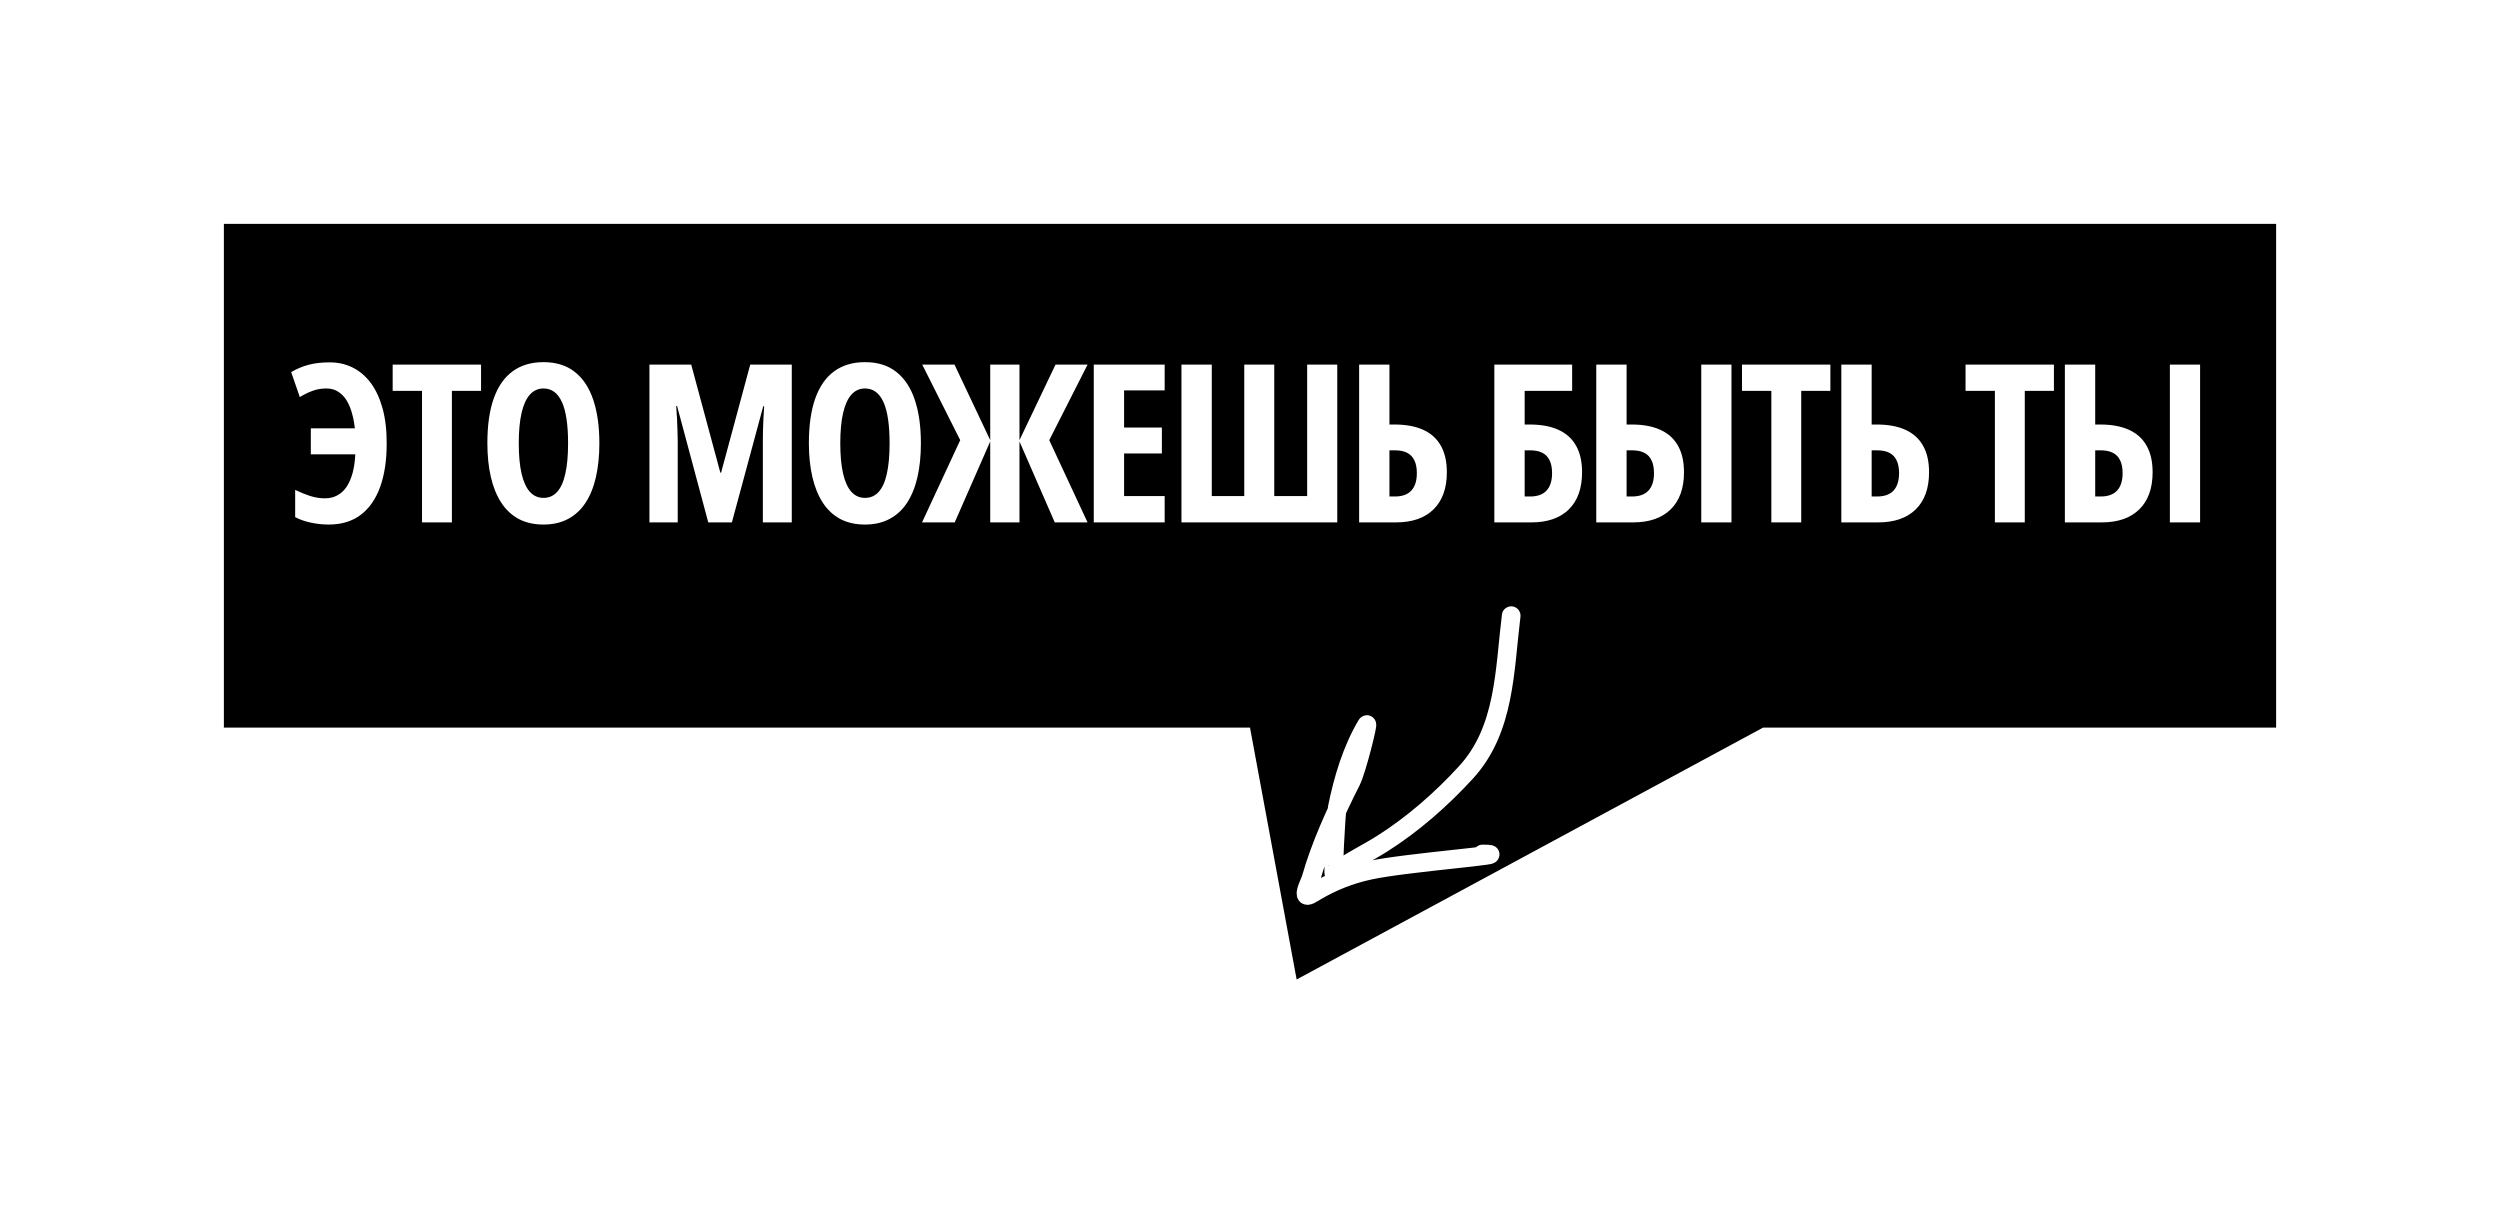 <?xml version="1.0" encoding="UTF-8"?> <svg xmlns="http://www.w3.org/2000/svg" width="134" height="65" viewBox="0 0 134 65" fill="none"><g filter="url(#filter0_f_591_39)"><path d="M12 12H122V39H94.5L69.5 52.5L67 39H12V12Z" fill="black"></path></g><path d="M17.492 20.822C17.227 20.822 16.98 20.865 16.752 20.95C16.525 21.031 16.297 21.142 16.07 21.285L15.607 19.943C15.912 19.766 16.226 19.635 16.55 19.55C16.878 19.465 17.242 19.423 17.643 19.423C18.098 19.419 18.514 19.509 18.892 19.695C19.27 19.88 19.596 20.155 19.87 20.522C20.143 20.888 20.355 21.345 20.506 21.892C20.656 22.436 20.73 23.07 20.726 23.795C20.726 24.678 20.61 25.444 20.379 26.091C20.147 26.739 19.802 27.238 19.343 27.589C18.884 27.94 18.31 28.116 17.62 28.116C17.292 28.116 16.97 28.081 16.654 28.012C16.342 27.946 16.064 27.848 15.821 27.717V26.259C16.072 26.383 16.332 26.488 16.602 26.577C16.876 26.666 17.147 26.71 17.417 26.71C17.672 26.71 17.895 26.656 18.088 26.548C18.285 26.44 18.451 26.284 18.586 26.08C18.721 25.872 18.827 25.623 18.904 25.334C18.981 25.041 19.027 24.713 19.043 24.351H16.66V22.957H19.019C18.992 22.691 18.944 22.432 18.875 22.182C18.809 21.927 18.717 21.698 18.597 21.493C18.478 21.289 18.327 21.127 18.146 21.008C17.965 20.884 17.747 20.822 17.492 20.822ZM24.222 28H22.62V20.95H21.047V19.544H25.784V20.95H24.222V28ZM32.126 23.761C32.126 24.431 32.064 25.037 31.941 25.577C31.818 26.113 31.633 26.57 31.386 26.947C31.139 27.325 30.827 27.614 30.449 27.815C30.075 28.015 29.635 28.116 29.13 28.116C28.621 28.116 28.178 28.015 27.8 27.815C27.422 27.611 27.11 27.317 26.863 26.936C26.616 26.554 26.431 26.095 26.308 25.559C26.184 25.023 26.123 24.42 26.123 23.749C26.123 22.8 26.236 22.004 26.464 21.36C26.691 20.716 27.029 20.23 27.476 19.903C27.923 19.575 28.475 19.411 29.13 19.411C29.813 19.411 30.374 19.587 30.813 19.938C31.257 20.288 31.586 20.79 31.802 21.441C32.018 22.089 32.126 22.862 32.126 23.761ZM27.806 23.761C27.806 24.408 27.856 24.95 27.956 25.386C28.056 25.818 28.205 26.143 28.401 26.363C28.598 26.579 28.841 26.687 29.13 26.687C29.423 26.687 29.666 26.581 29.859 26.369C30.055 26.157 30.202 25.835 30.298 25.403C30.399 24.971 30.449 24.424 30.449 23.761C30.449 22.77 30.339 22.033 30.119 21.551C29.899 21.065 29.57 20.822 29.13 20.822C28.841 20.822 28.598 20.932 28.401 21.152C28.205 21.372 28.056 21.7 27.956 22.135C27.856 22.571 27.806 23.113 27.806 23.761ZM37.963 28L36.291 21.759H36.245C36.264 22.018 36.279 22.261 36.291 22.488C36.303 22.716 36.31 22.926 36.314 23.119C36.322 23.311 36.326 23.485 36.326 23.639V28H34.81V19.544H37.049L38.61 25.334H38.651L40.212 19.544H42.439V28H40.889V23.628C40.889 23.454 40.891 23.273 40.895 23.084C40.903 22.891 40.91 22.687 40.918 22.471C40.93 22.251 40.943 22.018 40.959 21.771H40.912L39.229 28H37.963ZM49.36 23.761C49.36 24.431 49.298 25.037 49.175 25.577C49.051 26.113 48.866 26.57 48.62 26.947C48.373 27.325 48.06 27.614 47.682 27.815C47.309 28.015 46.869 28.116 46.364 28.116C45.855 28.116 45.411 28.015 45.034 27.815C44.656 27.611 44.343 27.317 44.097 26.936C43.85 26.554 43.665 26.095 43.541 25.559C43.418 25.023 43.356 24.42 43.356 23.749C43.356 22.8 43.47 22.004 43.697 21.36C43.925 20.716 44.262 20.23 44.71 19.903C45.157 19.575 45.708 19.411 46.364 19.411C47.046 19.411 47.607 19.587 48.047 19.938C48.49 20.288 48.82 20.79 49.036 21.441C49.252 22.089 49.36 22.862 49.36 23.761ZM45.039 23.761C45.039 24.408 45.09 24.95 45.19 25.386C45.29 25.818 45.438 26.143 45.635 26.363C45.832 26.579 46.075 26.687 46.364 26.687C46.657 26.687 46.9 26.581 47.093 26.369C47.289 26.157 47.436 25.835 47.532 25.403C47.632 24.971 47.682 24.424 47.682 23.761C47.682 22.77 47.573 22.033 47.353 21.551C47.133 21.065 46.803 20.822 46.364 20.822C46.075 20.822 45.832 20.932 45.635 21.152C45.438 21.372 45.29 21.7 45.19 22.135C45.09 22.571 45.039 23.113 45.039 23.761ZM51.468 23.593L49.432 19.544H51.162L53.076 23.593V19.544H54.644V23.593L56.575 19.544H58.293L56.24 23.593L58.293 28H56.535L54.644 23.662V28H53.076V23.662L51.173 28H49.421L51.468 23.593ZM62.426 28H58.626V19.544H62.426V20.927H60.251V22.916H62.276V24.304H60.251V26.589H62.426V28ZM71.677 28H63.326V19.544H64.951V26.589H66.692V19.544H68.3V26.589H70.064V19.544H71.677V28ZM72.849 28V19.544H74.474V22.754H74.746C75.355 22.754 75.868 22.849 76.284 23.038C76.701 23.227 77.015 23.51 77.227 23.888C77.443 24.266 77.551 24.74 77.551 25.311C77.551 26.174 77.312 26.839 76.834 27.306C76.36 27.769 75.691 28 74.827 28H72.849ZM74.474 26.612H74.769C75.155 26.612 75.446 26.508 75.642 26.3C75.843 26.087 75.943 25.773 75.943 25.357C75.943 25.079 75.899 24.852 75.81 24.674C75.725 24.493 75.596 24.358 75.423 24.27C75.249 24.181 75.028 24.137 74.758 24.137H74.474V26.612ZM80.097 28V19.544H84.267V20.95H81.722V22.754H81.994C82.603 22.754 83.116 22.849 83.532 23.038C83.949 23.227 84.263 23.51 84.475 23.888C84.691 24.266 84.799 24.74 84.799 25.311C84.799 26.174 84.562 26.839 84.088 27.306C83.613 27.769 82.946 28 82.086 28H80.097ZM81.722 26.612H82.017C82.403 26.612 82.694 26.508 82.89 26.3C83.091 26.087 83.191 25.773 83.191 25.357C83.191 25.079 83.147 24.852 83.058 24.674C82.973 24.493 82.844 24.358 82.671 24.27C82.497 24.181 82.275 24.137 82.005 24.137H81.722V26.612ZM85.56 28V19.544H87.185V22.754H87.457C88.066 22.754 88.579 22.849 88.995 23.038C89.412 23.227 89.726 23.51 89.938 23.888C90.154 24.266 90.262 24.74 90.262 25.311C90.262 26.174 90.023 26.839 89.545 27.306C89.07 27.769 88.402 28 87.538 28H85.56ZM87.185 26.612H87.48C87.866 26.612 88.157 26.508 88.353 26.3C88.554 26.087 88.654 25.773 88.654 25.357C88.654 25.079 88.61 24.852 88.521 24.674C88.436 24.493 88.307 24.358 88.134 24.27C87.96 24.181 87.738 24.137 87.468 24.137H87.185V26.612ZM91.187 28V19.544H92.807V28H91.187ZM96.546 28H94.944V20.95H93.371V19.544H98.108V20.95H96.546V28ZM98.695 28V19.544H100.321V22.754H100.592C101.202 22.754 101.715 22.849 102.131 23.038C102.547 23.227 102.862 23.51 103.074 23.888C103.29 24.266 103.398 24.74 103.398 25.311C103.398 26.174 103.159 26.839 102.68 27.306C102.206 27.769 101.537 28 100.673 28H98.695ZM100.321 26.612H100.616C101.001 26.612 101.292 26.508 101.489 26.3C101.689 26.087 101.79 25.773 101.79 25.357C101.79 25.079 101.745 24.852 101.657 24.674C101.572 24.493 101.443 24.358 101.269 24.27C101.096 24.181 100.874 24.137 100.604 24.137H100.321V26.612ZM108.528 28H106.926V20.95H105.353V19.544H110.09V20.95H108.528V28ZM110.677 28V19.544H112.303V22.754H112.575C113.184 22.754 113.697 22.849 114.113 23.038C114.529 23.227 114.844 23.51 115.056 23.888C115.272 24.266 115.38 24.74 115.38 25.311C115.38 26.174 115.141 26.839 114.662 27.306C114.188 27.769 113.519 28 112.656 28H110.677ZM112.303 26.612H112.598C112.983 26.612 113.274 26.508 113.471 26.3C113.672 26.087 113.772 25.773 113.772 25.357C113.772 25.079 113.727 24.852 113.639 24.674C113.554 24.493 113.425 24.358 113.251 24.27C113.078 24.181 112.856 24.137 112.586 24.137H112.303V26.612ZM116.305 28V19.544H117.925V28H116.305Z" fill="white"></path><path d="M81 33C80.638 35.928 80.682 39.102 78.581 41.396C77.27 42.827 75.736 44.179 74.085 45.221C73.217 45.769 72.298 46.194 71.496 46.808C71.453 46.841 71.601 43.669 71.679 43.284C71.989 41.756 72.462 40.173 73.255 38.846C73.373 38.648 72.731 41.272 72.424 41.877C71.619 43.462 70.757 45.359 70.274 47.073C70.218 47.273 69.961 47.734 70.005 47.939C70.043 48.111 70.364 47.873 70.518 47.783C71.442 47.243 72.346 46.883 73.401 46.652C75.394 46.216 81.502 45.774 79.461 45.774" stroke="white" stroke-linecap="round"></path><defs><filter id="filter0_f_591_39" x="0.25" y="0.25" width="133.501" height="64.001" filterUnits="userSpaceOnUse" color-interpolation-filters="sRGB"><feFlood flood-opacity="0" result="BackgroundImageFix"></feFlood><feBlend mode="normal" in="SourceGraphic" in2="BackgroundImageFix" result="shape"></feBlend><feGaussianBlur stdDeviation="5.875" result="effect1_foregroundBlur_591_39"></feGaussianBlur></filter></defs></svg> 